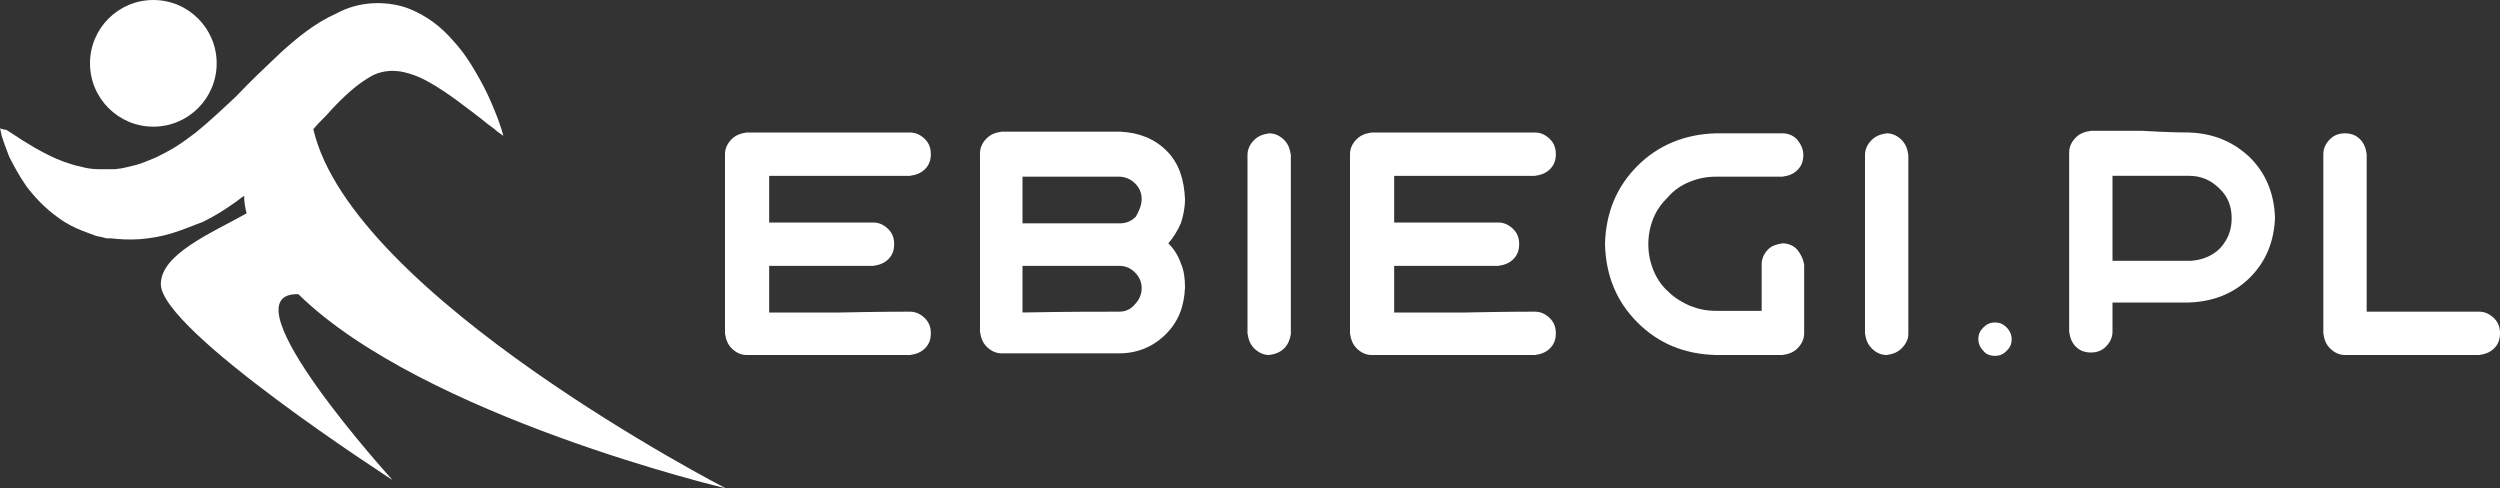 <svg version="1.1" id="Layer_1" xmlns="http://www.w3.org/2000/svg" xmlns:xlink="http://www.w3.org/1999/xlink" x="0px" y="0px"
	 viewBox="0 0 300 58.6" enable-background="new 0 0 300 58.6" xml:space="preserve">
<rect x="0" y="0" width="300" height="58.6" fill="#333333" stroke="none"/>
<g>
	<g>
		<path fill="#fff" d="M35.6,35.3c0.1,0,0.1,0,0.2,0c15,14.7,51.3,23.3,51.3,23.3S42.2,35.5,37.6,15.5c0.5-0.6,1.1-1.2,1.6-1.7
			c1.5-1.7,3-3.1,4.3-4c0.6-0.4,1.2-0.8,1.8-1c0.6-0.2,1.2-0.3,1.8-0.3c1.3,0,2.8,0.5,4.1,1.2c1.3,0.7,2.6,1.6,3.7,2.4
			c1.1,0.8,2.1,1.6,2.9,2.2c0.8,0.7,1.5,1.1,1.9,1.5c0.4,0.3,0.7,0.5,0.7,0.5s-0.3-1.3-1.2-3.4c-0.4-1-1-2.3-1.8-3.7
			c-0.8-1.4-1.7-2.9-3.1-4.4c-1.3-1.5-3.1-3-5.6-3.9c-1.2-0.4-2.7-0.6-4.1-0.5c-1.5,0.1-2.9,0.5-4.2,1.2c-2.7,1.2-4.8,3-6.7,4.7
			c-1.9,1.8-3.7,3.5-5.3,5.2c-1.7,1.6-3.3,3.1-4.9,4.4c-0.8,0.6-1.6,1.2-2.4,1.7c-0.8,0.5-1.6,0.9-2.4,1.3c-0.8,0.3-1.6,0.7-2.4,0.9
			c-0.9,0.2-1.4,0.4-2.5,0.5l0,0c0,0-0.1,0,0.1,0l0,0l-0.2,0l-0.3,0c-0.2,0-0.4,0-0.5,0c-0.4,0-0.7,0-1.1,0c-0.7,0-1.4-0.1-2.1-0.3
			c-1.4-0.3-2.7-0.8-3.9-1.4c-1.2-0.6-2.2-1.2-3-1.7c-0.8-0.5-1.5-1-2-1.3C0.2,15.5,0,15.4,0,15.4s0.1,0.3,0.2,0.9
			c0.2,0.6,0.5,1.5,0.9,2.5c0.5,1,1.2,2.3,2.1,3.6c1,1.3,2.2,2.6,3.9,3.8c0.8,0.6,1.8,1.1,2.8,1.5c0.5,0.2,1.1,0.4,1.6,0.6
			c0.3,0.1,0.6,0.1,0.9,0.2l0.4,0.1l0.2,0l0.1,0l0.1,0c0.2,0,0.1,0,0.1,0l0,0c0.8,0.1,2.3,0.2,3.5,0.1c1.2-0.1,2.5-0.3,3.8-0.7
			c1.3-0.4,2.5-0.9,3.8-1.4c1.2-0.6,2.4-1.3,3.5-2.1c0.5-0.3,0.9-0.7,1.4-1c0,0.7,0.1,1.4,0.3,2.1c-4.3,2.4-10.3,4.9-10.3,8.5
			c0,5.6,27.8,23.5,27.8,23.5S26.9,35.4,35.6,35.3z"/>
		<circle fill="#fff" cx="18.4" cy="7.6" r="7.6"/>
	</g>
	<g>
		<path fill="#fff" d="M109.2,37.4c0.7,0,1.3,0.3,1.8,0.8c0.5,0.5,0.7,1.1,0.7,1.8c0,0.7-0.2,1.3-0.7,1.8
			c-0.5,0.5-1.1,0.7-1.8,0.8c-9.5,0-15.8,0-19,0c-0.1,0-0.2,0-0.3,0c-0.1,0-0.2,0-0.3,0c-0.7,0-1.3-0.3-1.8-0.8
			c-0.5-0.5-0.7-1.1-0.8-1.8c0-6.7,0-11.7,0-14.9c0-0.9,0-1.6,0-2.2c0-1.9,0-3.4,0-4.4c0-0.7,0.3-1.3,0.8-1.8
			c0.5-0.5,1.1-0.7,1.8-0.8c0.1,0,0.2,0,0.3,0c0.1,0,0.2,0,0.3,0c8.4,0,14.8,0,19,0c0.7,0,1.3,0.3,1.8,0.8c0.5,0.5,0.7,1.1,0.7,1.8
			s-0.2,1.3-0.7,1.8c-0.5,0.5-1.1,0.7-1.8,0.8c-8.5,0-14.1,0-16.9,0c0,2.8,0,4.6,0,5.6c5.6,0,9.7,0,12.5,0c0.7,0,1.3,0.3,1.8,0.8
			c0.5,0.5,0.7,1.1,0.7,1.8s-0.2,1.3-0.7,1.8c-0.5,0.5-1.1,0.7-1.8,0.8c-6.3,0-10.4,0-12.5,0c0,2.8,0,4.6,0,5.6c3.8,0,6.6,0,8.5,0
			C105.6,37.4,108.4,37.4,109.2,37.4z"/>
		<path fill="#fff" d="M142.2,23.9c0,1-0.2,2-0.5,2.9c-0.4,0.9-0.9,1.7-1.5,2.4c0.7,0.7,1.2,1.5,1.5,2.4c0.4,0.9,0.5,1.9,0.5,2.9
			c-0.1,2.3-0.8,4.1-2.3,5.6c-1.5,1.5-3.4,2.3-5.6,2.3c-6.3,0-11,0-14.1,0c-0.7,0-1.3-0.3-1.8-0.8c-0.5-0.5-0.7-1.1-0.8-1.8
			c0-6.7,0-11.6,0-14.8c0-0.9,0-1.6,0-2.2c0-1.9,0-3.4,0-4.4c0-0.7,0.3-1.3,0.8-1.8c0.5-0.5,1.1-0.7,1.8-0.8c6.3,0,11.1,0,14.2,0
			c2.2,0.1,4.1,0.8,5.6,2.3S142.1,21.6,142.2,23.9z M137,23.9c0-0.8-0.3-1.4-0.8-1.9c-0.5-0.5-1.2-0.8-1.9-0.8c-5.8,0-9.7,0-11.6,0
			c0,2.8,0,4.6,0,5.6c5.2,0,9.1,0,11.7,0c0.8,0,1.4-0.3,1.9-0.8C136.7,25.3,137,24.6,137,23.9z M134.3,37.4c0.8,0,1.4-0.3,1.9-0.9
			c0.5-0.5,0.8-1.2,0.8-1.9c0-0.8-0.3-1.4-0.8-1.9c-0.5-0.5-1.1-0.8-1.9-0.8c-0.1,0-0.1,0-0.1,0c0,0,0,0,0.1,0c-5.8,0-9.6,0-11.6,0
			c0,2.8,0,4.6,0,5.6C127.8,37.4,131.7,37.4,134.3,37.4z"/>
		<path fill="#fff" d="M154.1,41.8c-0.5,0.5-1.1,0.7-1.8,0.8c-0.7,0-1.3-0.3-1.8-0.8c-0.5-0.5-0.7-1.1-0.8-1.8c0-1.7,0-3.7,0-6
			c0-4.2,0-9.3,0-15.4c0-0.7,0.3-1.3,0.8-1.8c0.5-0.5,1.1-0.7,1.8-0.8c0.7,0,1.3,0.3,1.8,0.8c0.5,0.5,0.7,1.1,0.8,1.8
			c0,4.8,0,11.9,0,21.5C154.8,40.7,154.6,41.3,154.1,41.8z"/>
		<path fill="#fff" d="M184.2,37.4c0.7,0,1.3,0.3,1.8,0.8c0.5,0.5,0.7,1.1,0.7,1.8c0,0.7-0.2,1.3-0.7,1.8
			c-0.5,0.5-1.1,0.7-1.8,0.8c-9.5,0-15.8,0-19,0c-0.1,0-0.2,0-0.3,0c-0.1,0-0.2,0-0.3,0c-0.7,0-1.3-0.3-1.8-0.8
			c-0.5-0.5-0.7-1.1-0.8-1.8c0-6.7,0-11.7,0-14.9c0-0.9,0-1.6,0-2.2c0-1.9,0-3.4,0-4.4c0-0.7,0.3-1.3,0.8-1.8
			c0.5-0.5,1.1-0.7,1.8-0.8c0.1,0,0.2,0,0.3,0c0.1,0,0.2,0,0.3,0c8.4,0,14.8,0,19,0c0.7,0,1.3,0.3,1.8,0.8c0.5,0.5,0.7,1.1,0.7,1.8
			s-0.2,1.3-0.7,1.8c-0.5,0.5-1.1,0.7-1.8,0.8c-8.5,0-14.1,0-16.9,0c0,2.8,0,4.6,0,5.6c5.6,0,9.7,0,12.5,0c0.7,0,1.3,0.3,1.8,0.8
			s0.7,1.1,0.7,1.8s-0.2,1.3-0.7,1.8s-1.1,0.7-1.8,0.8c-6.3,0-10.4,0-12.5,0c0,2.8,0,4.6,0,5.6c3.8,0,6.6,0,8.5,0
			C180.7,37.4,183.5,37.4,184.2,37.4z"/>
		<path fill="#fff" d="M213.9,29.2c0.7,0,1.4,0.3,1.8,0.8s0.7,1.1,0.8,1.8c0,3.6,0,6.3,0,8.2c0,0.7-0.3,1.3-0.8,1.8
			s-1.1,0.7-1.8,0.8c-3.6,0-6.2,0-8,0c-3.8-0.1-6.9-1.4-9.4-3.9c-2.5-2.5-3.8-5.6-3.9-9.4c0.1-3.8,1.4-6.9,3.9-9.4
			c2.5-2.5,5.7-3.8,9.4-3.9c3.6,0,6.2,0,8,0c0.7,0,1.4,0.3,1.8,0.8s0.7,1.1,0.7,1.8s-0.2,1.3-0.7,1.8s-1.1,0.7-1.8,0.8
			c-3.6,0-6.2,0-8,0c-1.1,0-2.1,0.2-3.1,0.6c-1,0.4-1.9,1-2.6,1.8c-0.8,0.8-1.4,1.6-1.8,2.6c-0.4,1-0.6,2-0.6,3.1
			c0,1.1,0.2,2.1,0.6,3.1c0.4,1,1,1.9,1.8,2.6c0.8,0.8,1.7,1.3,2.6,1.7c1,0.4,2,0.6,3.1,0.6c2.7,0,4.6,0,5.5,0c0-2.5,0-4.3,0-5.6
			c0-0.7,0.3-1.3,0.8-1.8C212.6,29.5,213.2,29.3,213.9,29.2z"/>
		<path fill="#fff" d="M228.2,41.8c-0.5,0.5-1.1,0.7-1.8,0.8c-0.7,0-1.3-0.3-1.8-0.8s-0.7-1.1-0.8-1.8c0-1.7,0-3.7,0-6
			c0-4.2,0-9.3,0-15.4c0-0.7,0.3-1.3,0.8-1.8s1.1-0.7,1.8-0.8c0.7,0,1.3,0.3,1.8,0.8s0.7,1.1,0.8,1.8c0,4.8,0,11.9,0,21.5
			C229,40.7,228.7,41.3,228.2,41.8z"/>
		<path fill="#fff" d="M238,42.1c-0.4-0.4-0.6-0.9-0.6-1.4c0-0.6,0.2-1,0.6-1.4c0.4-0.4,0.8-0.6,1.4-0.6c0.6,0,1,0.2,1.4,0.6
			c0.4,0.4,0.6,0.9,0.6,1.4c0,0.6-0.2,1-0.6,1.4c-0.4,0.4-0.8,0.6-1.4,0.6C238.8,42.7,238.3,42.5,238,42.1z"/>
		<path fill="#fff" d="M262.7,15.9c2.9,0.1,5.3,1.1,7.3,3c1.9,1.9,2.9,4.3,3,7.2c-0.1,2.9-1.1,5.3-3,7.2c-1.9,1.9-4.4,2.9-7.3,3
			c-4.6,0-7.7,0-9.2,0c0,1.6,0,2.7,0,3.5c0,0.7-0.3,1.3-0.8,1.8c-0.5,0.5-1.1,0.7-1.8,0.7c-0.7,0-1.3-0.2-1.8-0.7
			c-0.5-0.5-0.7-1.1-0.8-1.8c0-6.7,0-11.7,0-14.9c0-0.9,0-1.6,0-2.2c0-1.9,0-3.4,0-4.4c0-0.7,0.3-1.3,0.8-1.8
			c0.5-0.5,1.1-0.7,1.8-0.8c0.1,0,0.2,0,0.3,0c0.1,0,0.2,0,0.3,0c2.5,0,4.4,0,5.6,0C260.4,15.9,262.3,15.9,262.7,15.9z M262.9,31.3
			c1.4-0.1,2.6-0.6,3.5-1.5c0.9-1,1.4-2.1,1.4-3.6c0-1.5-0.5-2.7-1.5-3.6c-1-1-2.2-1.5-3.6-1.5c-4.6,0-7.7,0-9.2,0
			c0,5.1,0,8.5,0,10.2c4.1,0,7.2,0,9.2,0C262.8,31.3,262.8,31.3,262.9,31.3z"/>
		<path fill="#fff" d="M297.5,37.4c0.7,0,1.3,0.3,1.8,0.8c0.5,0.5,0.7,1.1,0.7,1.8c0,0.7-0.2,1.3-0.7,1.8
			c-0.5,0.5-1.1,0.7-1.8,0.8c-7.2,0-12.5,0-16.1,0c-0.7,0-1.3-0.3-1.8-0.8c-0.5-0.5-0.7-1.1-0.8-1.8c0-6,0-10.5,0-13.6
			c0-1,0-1.8,0-2.5c0-2.4,0-4.2,0-5.4c0-0.7,0.3-1.3,0.8-1.8c0.5-0.5,1.1-0.7,1.8-0.7c0.7,0,1.3,0.2,1.8,0.7s0.7,1.1,0.8,1.8
			c0,9.4,0,15.7,0,18.9c3,0,5.2,0,6.8,0C294.6,37.4,296.9,37.4,297.5,37.4z"/>
	</g>
</g>
</svg>
